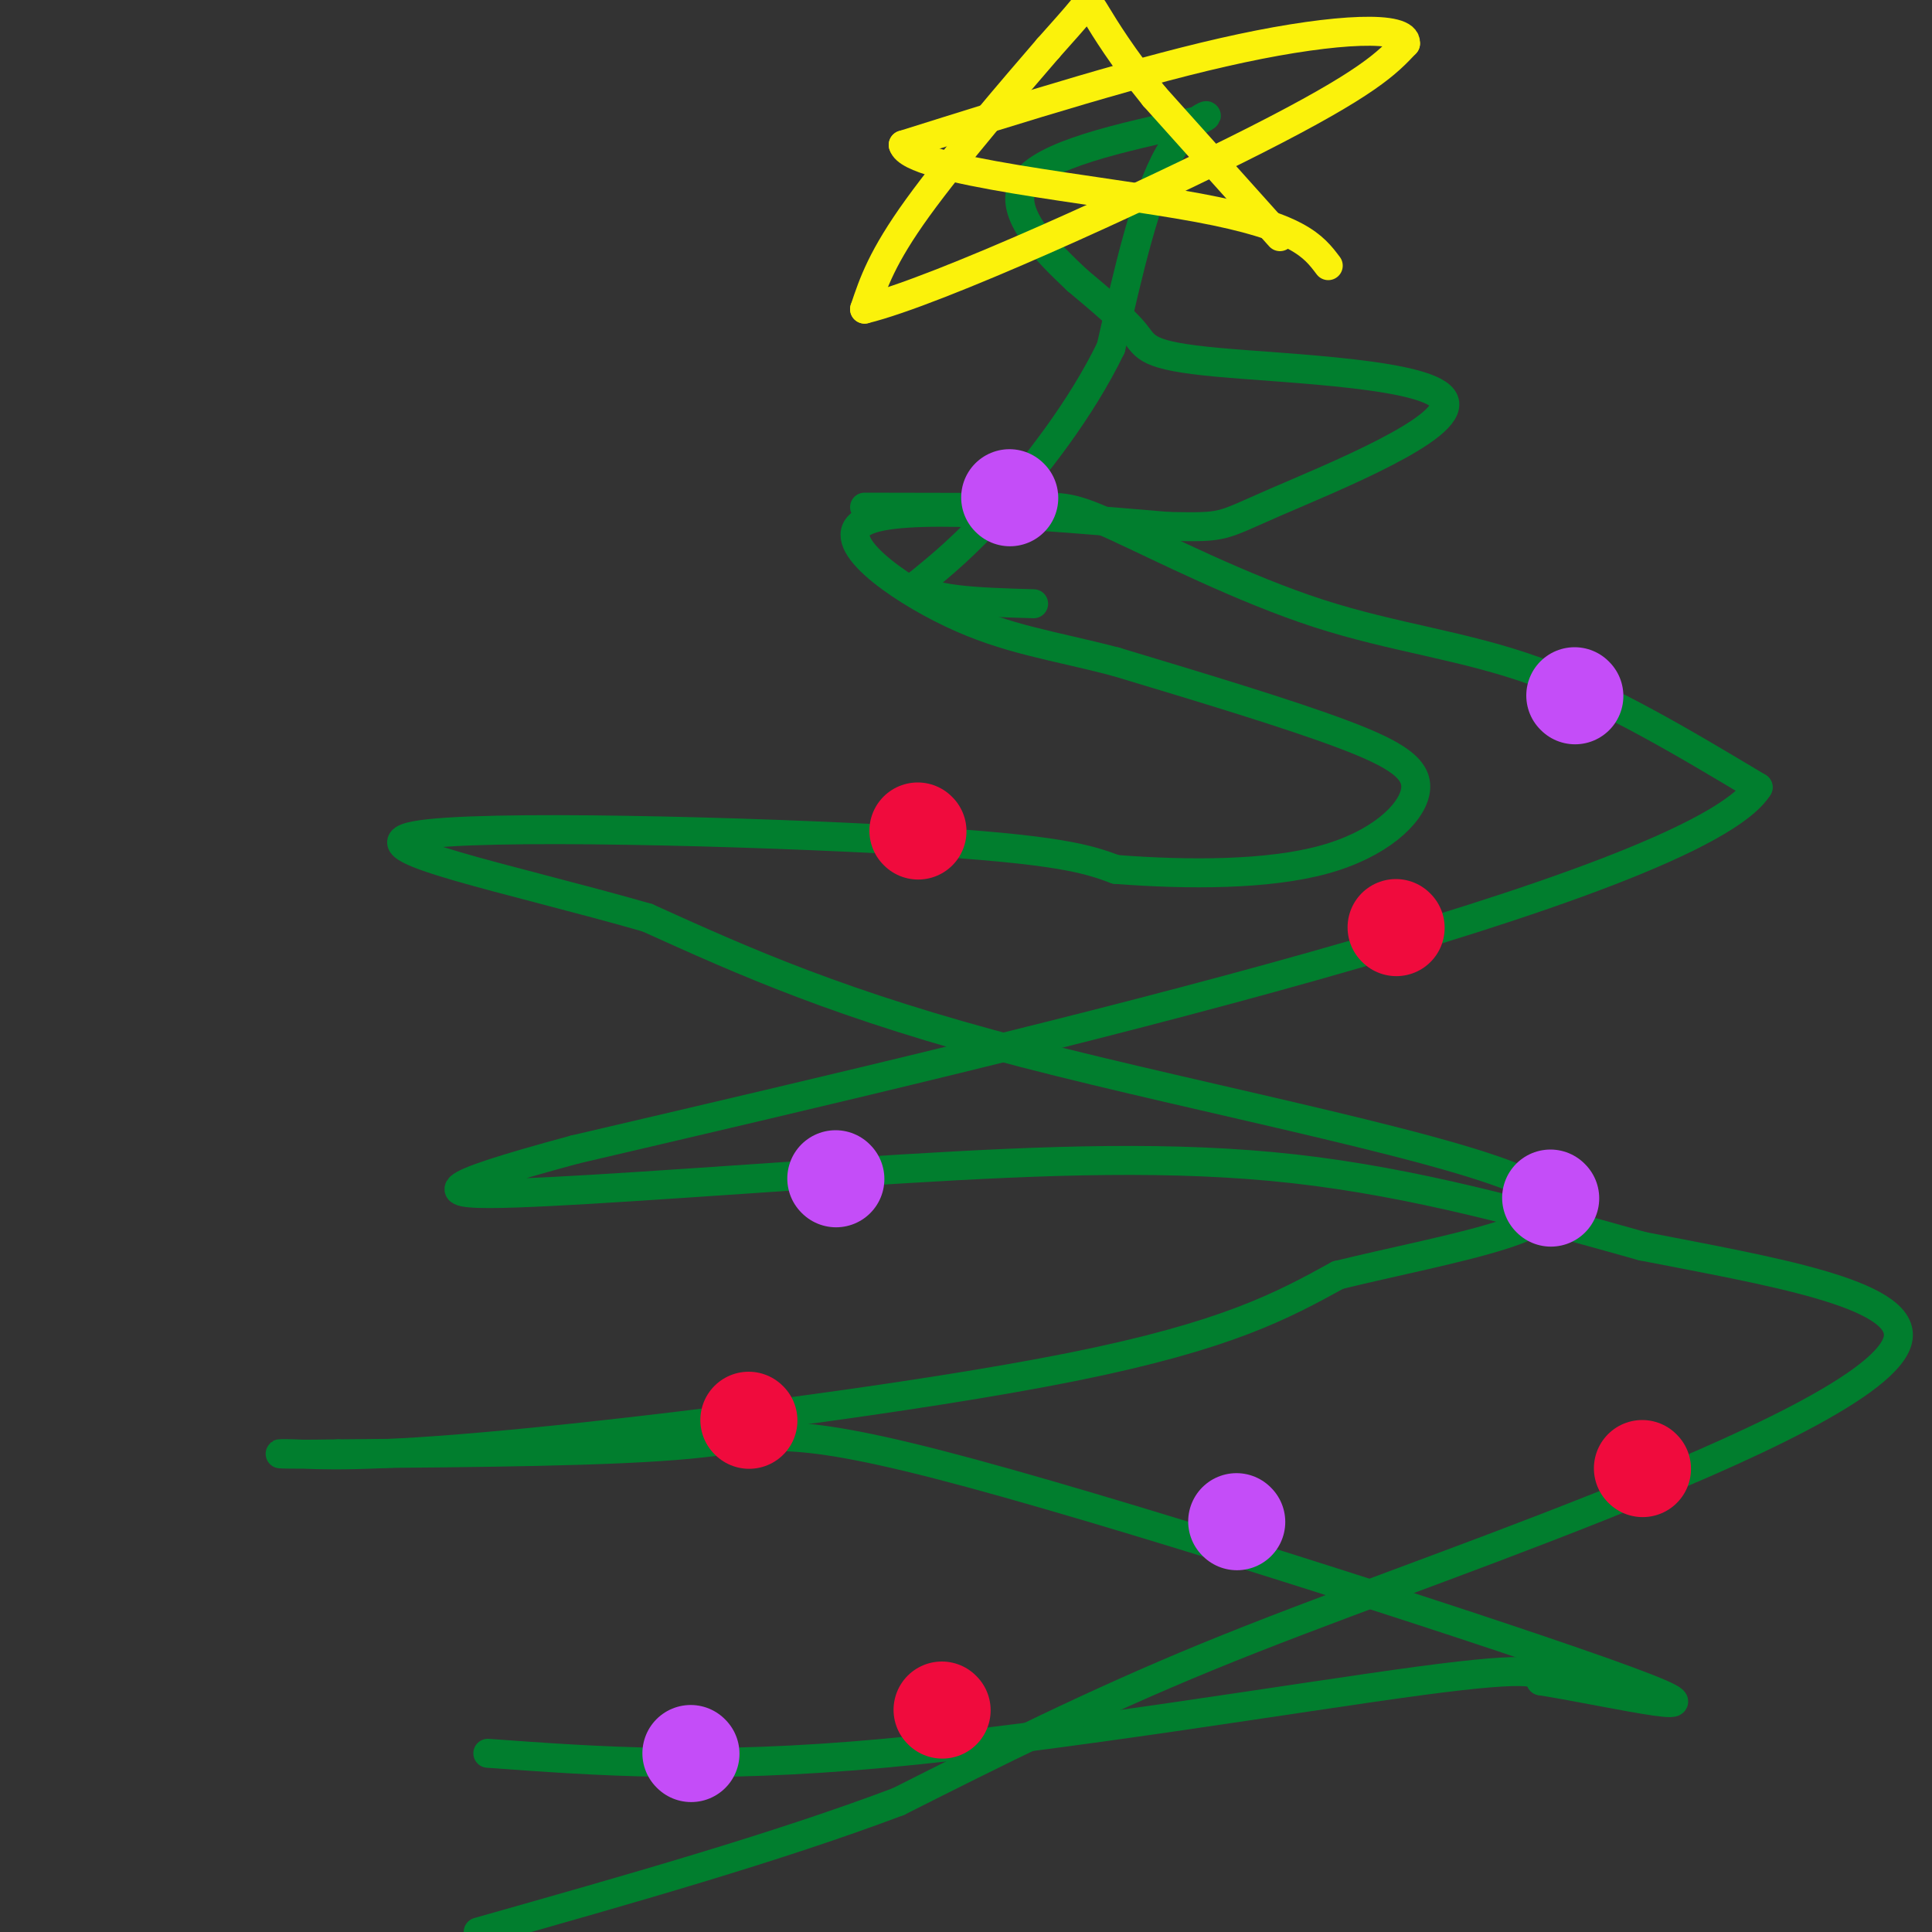 <svg viewBox='0 0 400 400' version='1.1' xmlns='http://www.w3.org/2000/svg' xmlns:xlink='http://www.w3.org/1999/xlink'><rect x="0" y="0" width="400" height="400" fill="#333333" stroke="none"/><g fill='none' stroke='rgb(1,126,46)' stroke-width='6' stroke-linecap='round' stroke-linejoin='round'><path d='M101,363c22.844,1.667 45.689,3.333 82,0c36.311,-3.333 86.089,-11.667 111,-15c24.911,-3.333 24.956,-1.667 25,0'/><path d='M319,348c15.494,2.504 41.730,8.764 18,0c-23.730,-8.764 -97.427,-32.552 -136,-43c-38.573,-10.448 -42.021,-7.557 -58,-6c-15.979,1.557 -44.490,1.778 -73,2'/><path d='M70,301c-14.384,0.236 -13.845,-0.174 -9,0c4.845,0.174 13.997,0.931 45,-2c31.003,-2.931 83.858,-9.552 116,-16c32.142,-6.448 43.571,-12.724 55,-19'/><path d='M277,264c23.167,-5.679 53.583,-10.375 41,-18c-12.583,-7.625 -68.167,-18.179 -106,-28c-37.833,-9.821 -57.917,-18.911 -78,-28'/><path d='M134,190c-28.488,-8.167 -60.708,-14.583 -48,-17c12.708,-2.417 70.345,-0.833 102,1c31.655,1.833 37.327,3.917 43,6'/><path d='M231,180c15.150,1.180 31.525,1.131 43,-2c11.475,-3.131 18.051,-9.343 19,-14c0.949,-4.657 -3.729,-7.759 -15,-12c-11.271,-4.241 -29.136,-9.620 -47,-15'/><path d='M231,137c-13.143,-3.440 -22.500,-4.542 -34,-10c-11.500,-5.458 -25.143,-15.274 -18,-19c7.143,-3.726 35.071,-1.363 63,1'/><path d='M242,109c11.904,0.183 10.165,0.140 22,-5c11.835,-5.140 37.244,-15.378 35,-21c-2.244,-5.622 -32.143,-6.629 -47,-8c-14.857,-1.371 -14.674,-3.106 -17,-6c-2.326,-2.894 -7.163,-6.947 -12,-11'/><path d='M223,58c-5.911,-5.578 -14.689,-14.022 -11,-20c3.689,-5.978 19.844,-9.489 36,-13'/><path d='M248,25c4.800,-2.244 -1.200,-1.356 -6,7c-4.800,8.356 -8.400,24.178 -12,40'/><path d='M230,72c-6.222,12.844 -15.778,24.956 -23,33c-7.222,8.044 -12.111,12.022 -17,16'/><path d='M190,121c1.167,3.333 12.583,3.667 24,4'/><path d='M179,105c13.319,0.035 26.638,0.070 34,0c7.362,-0.070 8.767,-0.246 18,4c9.233,4.246 26.293,12.912 42,18c15.707,5.088 30.059,6.596 45,12c14.941,5.404 30.470,14.702 46,24'/><path d='M364,163c-6.489,10.267 -45.711,23.933 -92,37c-46.289,13.067 -99.644,25.533 -153,38'/><path d='M119,238c-30.174,8.169 -29.108,9.592 -12,9c17.108,-0.592 50.260,-3.198 80,-5c29.740,-1.802 56.069,-2.801 81,0c24.931,2.801 48.466,9.400 72,16'/><path d='M340,258c25.812,5.056 54.341,9.695 53,19c-1.341,9.305 -32.553,23.274 -62,35c-29.447,11.726 -57.128,21.207 -81,31c-23.872,9.793 -43.936,19.896 -64,30'/><path d='M186,373c-25.167,9.500 -56.083,18.250 -87,27'/></g>
<g fill='none' stroke='rgb(251,242,11)' stroke-width='6' stroke-linecap='round' stroke-linejoin='round'><path d='M265,49c0.000,0.000 -26.000,-29.000 -26,-29'/><path d='M239,20c-6.643,-8.179 -10.250,-14.125 -12,-17c-1.750,-2.875 -1.643,-2.679 -3,-1c-1.357,1.679 -4.179,4.839 -7,8'/><path d='M217,10c-6.600,7.644 -19.600,22.756 -27,33c-7.400,10.244 -9.200,15.622 -11,21'/><path d='M179,64c14.911,-3.622 57.689,-23.178 81,-35c23.311,-11.822 27.156,-15.911 31,-20'/><path d='M291,9c0.378,-3.778 -14.178,-3.222 -34,1c-19.822,4.222 -44.911,12.111 -70,20'/><path d='M187,30c1.467,5.467 40.133,9.133 61,13c20.867,3.867 23.933,7.933 27,12'/></g>
<g fill='none' stroke='rgb(240,11,61)' stroke-width='20' stroke-linecap='round' stroke-linejoin='round'><path d='M190,172c0.000,0.000 0.100,0.100 0.1,0.1'/><path d='M289,192c0.000,0.000 0.100,0.100 0.1,0.1'/><path d='M155,294c0.000,0.000 0.100,0.100 0.1,0.1'/><path d='M340,304c0.000,0.000 0.100,0.100 0.1,0.1'/><path d='M195,354c0.000,0.000 0.100,0.100 0.1,0.1'/></g>
<g fill='none' stroke='rgb(196,77,248)' stroke-width='20' stroke-linecap='round' stroke-linejoin='round'><path d='M209,103c0.000,0.000 0.100,0.100 0.1,0.1'/><path d='M326,144c0.000,0.000 0.100,0.100 0.1,0.1'/><path d='M173,244c0.000,0.000 0.100,0.100 0.1,0.1'/><path d='M321,248c0.000,0.000 0.100,0.100 0.1,0.1'/><path d='M143,363c0.000,0.000 0.100,0.100 0.1,0.1'/><path d='M256,315c0.000,0.000 0.100,0.100 0.1,0.1'/></g>
</svg>
